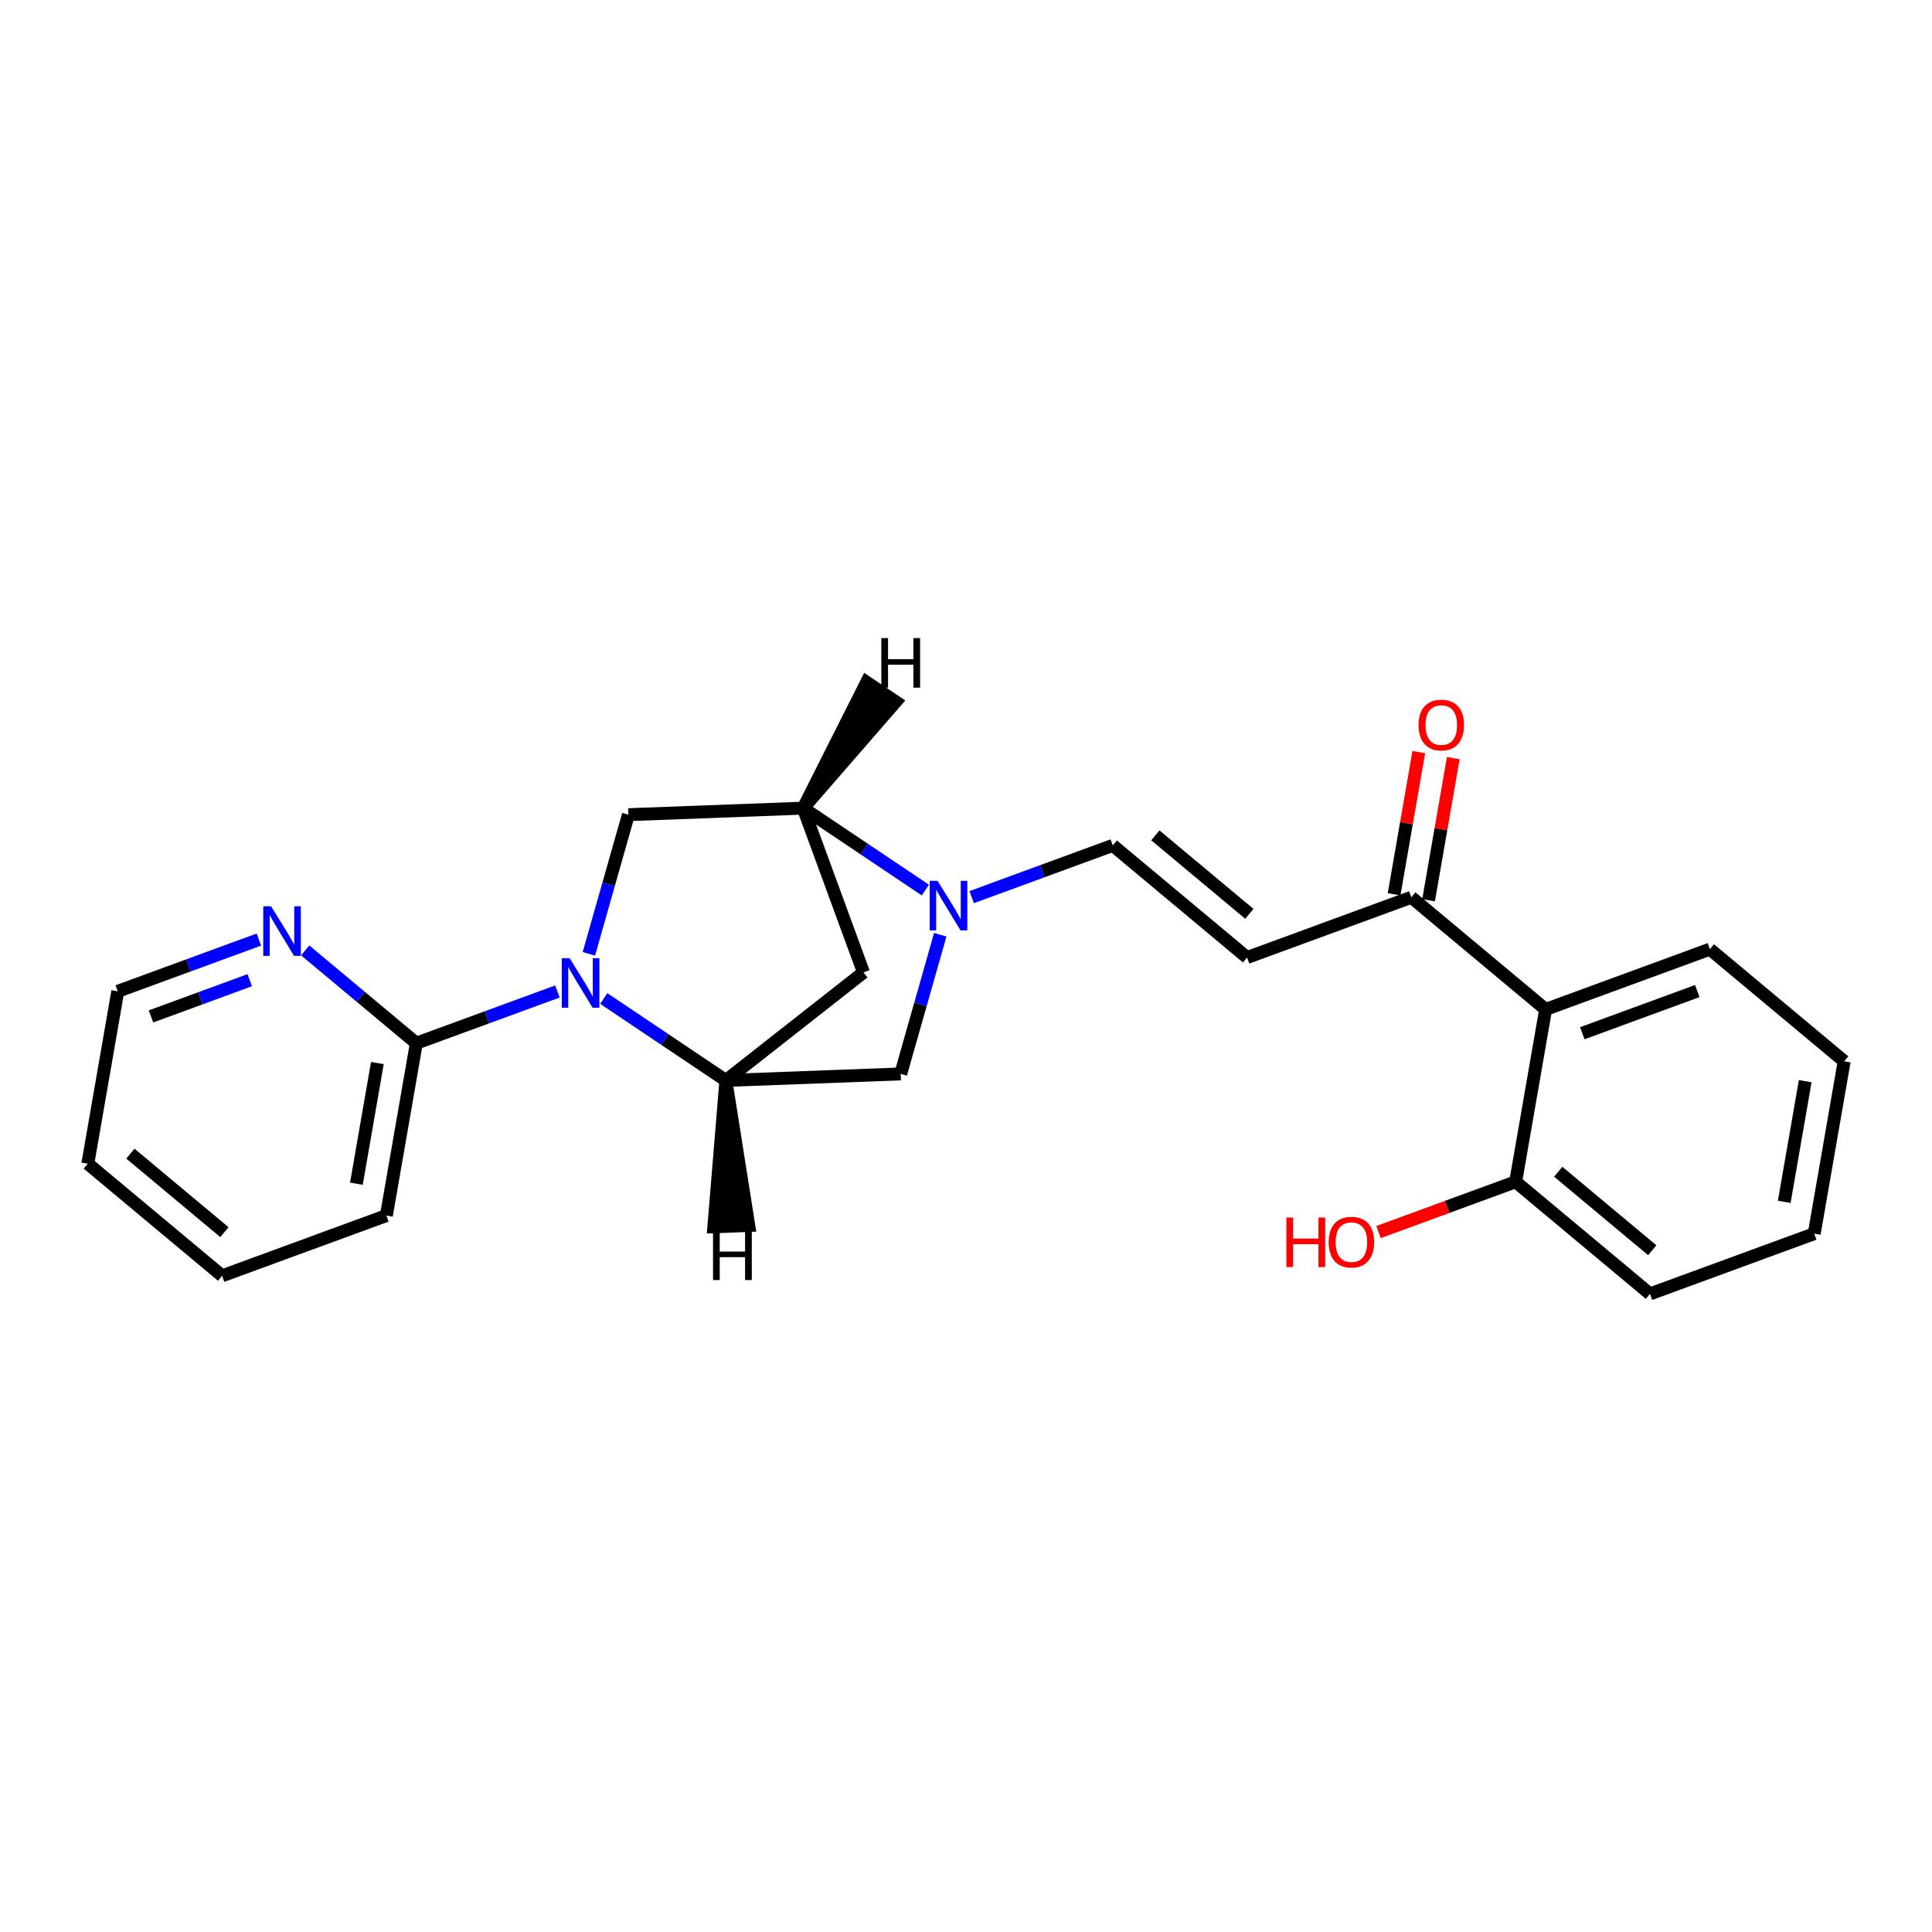 <?xml version='1.0' encoding='iso-8859-1'?>
<svg version='1.1' baseProfile='full'
              xmlns='http://www.w3.org/2000/svg'
                      xmlns:rdkit='http://www.rdkit.org/xml'
                      xmlns:xlink='http://www.w3.org/1999/xlink'
                  xml:space='preserve'
width='300px' height='300px' viewBox='0 0 300 300'>
<!-- END OF HEADER -->
<rect style='opacity:0;fill:#FFFFFF;stroke:none' width='300' height='300' x='0' y='0'> </rect>
<rect style='opacity:0;fill:#FFFFFF;stroke:none' width='300' height='300' x='0' y='0'> </rect>
<path class='bond-0 atom-0 atom-1' d='M 286.364,164.799 L 281.711,191.564' style='fill:none;fill-rule:evenodd;stroke:#000000;stroke-width:2.0px;stroke-linecap:butt;stroke-linejoin:miter;stroke-opacity:1' />
<path class='bond-0 atom-0 atom-1' d='M 280.313,167.883 L 277.056,186.619' style='fill:none;fill-rule:evenodd;stroke:#000000;stroke-width:2.0px;stroke-linecap:butt;stroke-linejoin:miter;stroke-opacity:1' />
<path class='bond-1 atom-0 atom-4' d='M 286.364,164.799 L 265.51,147.387' style='fill:none;fill-rule:evenodd;stroke:#000000;stroke-width:2.0px;stroke-linecap:butt;stroke-linejoin:miter;stroke-opacity:1' />
<path class='bond-2 atom-1 atom-5' d='M 281.711,191.564 L 256.206,200.918' style='fill:none;fill-rule:evenodd;stroke:#000000;stroke-width:2.0px;stroke-linecap:butt;stroke-linejoin:miter;stroke-opacity:1' />
<path class='bond-3 atom-2 atom-3' d='M 34.49,198.108 L 13.636,180.696' style='fill:none;fill-rule:evenodd;stroke:#000000;stroke-width:2.0px;stroke-linecap:butt;stroke-linejoin:miter;stroke-opacity:1' />
<path class='bond-3 atom-2 atom-3' d='M 34.844,191.326 L 20.247,179.137' style='fill:none;fill-rule:evenodd;stroke:#000000;stroke-width:2.0px;stroke-linecap:butt;stroke-linejoin:miter;stroke-opacity:1' />
<path class='bond-4 atom-2 atom-6' d='M 34.49,198.108 L 59.996,188.754' style='fill:none;fill-rule:evenodd;stroke:#000000;stroke-width:2.0px;stroke-linecap:butt;stroke-linejoin:miter;stroke-opacity:1' />
<path class='bond-5 atom-3 atom-8' d='M 13.636,180.696 L 18.289,153.931' style='fill:none;fill-rule:evenodd;stroke:#000000;stroke-width:2.0px;stroke-linecap:butt;stroke-linejoin:miter;stroke-opacity:1' />
<path class='bond-6 atom-4 atom-15' d='M 265.51,147.387 L 240.004,156.741' style='fill:none;fill-rule:evenodd;stroke:#000000;stroke-width:2.0px;stroke-linecap:butt;stroke-linejoin:miter;stroke-opacity:1' />
<path class='bond-6 atom-4 atom-15' d='M 263.555,153.891 L 245.701,160.439' style='fill:none;fill-rule:evenodd;stroke:#000000;stroke-width:2.0px;stroke-linecap:butt;stroke-linejoin:miter;stroke-opacity:1' />
<path class='bond-7 atom-5 atom-16' d='M 256.206,200.918 L 235.352,183.506' style='fill:none;fill-rule:evenodd;stroke:#000000;stroke-width:2.0px;stroke-linecap:butt;stroke-linejoin:miter;stroke-opacity:1' />
<path class='bond-7 atom-5 atom-16' d='M 256.56,194.136 L 241.962,181.947' style='fill:none;fill-rule:evenodd;stroke:#000000;stroke-width:2.0px;stroke-linecap:butt;stroke-linejoin:miter;stroke-opacity:1' />
<path class='bond-8 atom-6 atom-18' d='M 59.996,188.754 L 64.648,161.989' style='fill:none;fill-rule:evenodd;stroke:#000000;stroke-width:2.0px;stroke-linecap:butt;stroke-linejoin:miter;stroke-opacity:1' />
<path class='bond-8 atom-6 atom-18' d='M 55.34,183.809 L 58.597,165.073' style='fill:none;fill-rule:evenodd;stroke:#000000;stroke-width:2.0px;stroke-linecap:butt;stroke-linejoin:miter;stroke-opacity:1' />
<path class='bond-9 atom-7 atom-9' d='M 193.645,148.683 L 172.791,131.271' style='fill:none;fill-rule:evenodd;stroke:#000000;stroke-width:2.0px;stroke-linecap:butt;stroke-linejoin:miter;stroke-opacity:1' />
<path class='bond-9 atom-7 atom-9' d='M 193.999,141.9 L 179.402,129.712' style='fill:none;fill-rule:evenodd;stroke:#000000;stroke-width:2.0px;stroke-linecap:butt;stroke-linejoin:miter;stroke-opacity:1' />
<path class='bond-10 atom-7 atom-17' d='M 193.645,148.683 L 219.151,139.329' style='fill:none;fill-rule:evenodd;stroke:#000000;stroke-width:2.0px;stroke-linecap:butt;stroke-linejoin:miter;stroke-opacity:1' />
<path class='bond-11 atom-8 atom-19' d='M 18.289,153.931 L 29.243,149.913' style='fill:none;fill-rule:evenodd;stroke:#000000;stroke-width:2.0px;stroke-linecap:butt;stroke-linejoin:miter;stroke-opacity:1' />
<path class='bond-11 atom-8 atom-19' d='M 29.243,149.913 L 40.198,145.896' style='fill:none;fill-rule:evenodd;stroke:#0000FF;stroke-width:2.0px;stroke-linecap:butt;stroke-linejoin:miter;stroke-opacity:1' />
<path class='bond-11 atom-8 atom-19' d='M 23.446,157.827 L 31.114,155.015' style='fill:none;fill-rule:evenodd;stroke:#000000;stroke-width:2.0px;stroke-linecap:butt;stroke-linejoin:miter;stroke-opacity:1' />
<path class='bond-11 atom-8 atom-19' d='M 31.114,155.015 L 38.782,152.202' style='fill:none;fill-rule:evenodd;stroke:#0000FF;stroke-width:2.0px;stroke-linecap:butt;stroke-linejoin:miter;stroke-opacity:1' />
<path class='bond-12 atom-9 atom-20' d='M 172.791,131.271 L 161.837,135.288' style='fill:none;fill-rule:evenodd;stroke:#000000;stroke-width:2.0px;stroke-linecap:butt;stroke-linejoin:miter;stroke-opacity:1' />
<path class='bond-12 atom-9 atom-20' d='M 161.837,135.288 L 150.883,139.306' style='fill:none;fill-rule:evenodd;stroke:#0000FF;stroke-width:2.0px;stroke-linecap:butt;stroke-linejoin:miter;stroke-opacity:1' />
<path class='bond-13 atom-10 atom-13' d='M 134.08,150.994 L 124.726,125.488' style='fill:none;fill-rule:evenodd;stroke:#000000;stroke-width:2.0px;stroke-linecap:butt;stroke-linejoin:miter;stroke-opacity:1' />
<path class='bond-14 atom-10 atom-14' d='M 134.08,150.994 L 112.713,167.772' style='fill:none;fill-rule:evenodd;stroke:#000000;stroke-width:2.0px;stroke-linecap:butt;stroke-linejoin:miter;stroke-opacity:1' />
<path class='bond-15 atom-11 atom-14' d='M 139.861,166.757 L 112.713,167.772' style='fill:none;fill-rule:evenodd;stroke:#000000;stroke-width:2.0px;stroke-linecap:butt;stroke-linejoin:miter;stroke-opacity:1' />
<path class='bond-16 atom-11 atom-20' d='M 139.861,166.757 L 142.93,155.954' style='fill:none;fill-rule:evenodd;stroke:#000000;stroke-width:2.0px;stroke-linecap:butt;stroke-linejoin:miter;stroke-opacity:1' />
<path class='bond-16 atom-11 atom-20' d='M 142.93,155.954 L 146,145.151' style='fill:none;fill-rule:evenodd;stroke:#0000FF;stroke-width:2.0px;stroke-linecap:butt;stroke-linejoin:miter;stroke-opacity:1' />
<path class='bond-17 atom-12 atom-13' d='M 97.578,126.502 L 124.726,125.488' style='fill:none;fill-rule:evenodd;stroke:#000000;stroke-width:2.0px;stroke-linecap:butt;stroke-linejoin:miter;stroke-opacity:1' />
<path class='bond-18 atom-12 atom-21' d='M 97.578,126.502 L 94.509,137.306' style='fill:none;fill-rule:evenodd;stroke:#000000;stroke-width:2.0px;stroke-linecap:butt;stroke-linejoin:miter;stroke-opacity:1' />
<path class='bond-18 atom-12 atom-21' d='M 94.509,137.306 L 91.44,148.109' style='fill:none;fill-rule:evenodd;stroke:#0000FF;stroke-width:2.0px;stroke-linecap:butt;stroke-linejoin:miter;stroke-opacity:1' />
<path class='bond-19 atom-13 atom-20' d='M 124.726,125.488 L 134.208,131.85' style='fill:none;fill-rule:evenodd;stroke:#000000;stroke-width:2.0px;stroke-linecap:butt;stroke-linejoin:miter;stroke-opacity:1' />
<path class='bond-19 atom-13 atom-20' d='M 134.208,131.85 L 143.689,138.211' style='fill:none;fill-rule:evenodd;stroke:#0000FF;stroke-width:2.0px;stroke-linecap:butt;stroke-linejoin:miter;stroke-opacity:1' />
<path class='bond-27 atom-13 atom-24' d='M 124.726,125.488 L 139.082,108.968 L 134.57,105.941 Z' style='fill:#000000;fill-rule:evenodd;fill-opacity:1;stroke:#000000;stroke-width:2.0px;stroke-linecap:butt;stroke-linejoin:miter;stroke-opacity:1;' />
<path class='bond-20 atom-14 atom-21' d='M 112.713,167.772 L 103.232,161.41' style='fill:none;fill-rule:evenodd;stroke:#000000;stroke-width:2.0px;stroke-linecap:butt;stroke-linejoin:miter;stroke-opacity:1' />
<path class='bond-20 atom-14 atom-21' d='M 103.232,161.41 L 93.751,155.048' style='fill:none;fill-rule:evenodd;stroke:#0000FF;stroke-width:2.0px;stroke-linecap:butt;stroke-linejoin:miter;stroke-opacity:1' />
<path class='bond-28 atom-14 atom-25' d='M 112.713,167.772 L 110.843,190.495 L 116.273,190.292 Z' style='fill:#000000;fill-rule:evenodd;fill-opacity:1;stroke:#000000;stroke-width:2.0px;stroke-linecap:butt;stroke-linejoin:miter;stroke-opacity:1;' />
<path class='bond-21 atom-15 atom-16' d='M 240.004,156.741 L 235.352,183.506' style='fill:none;fill-rule:evenodd;stroke:#000000;stroke-width:2.0px;stroke-linecap:butt;stroke-linejoin:miter;stroke-opacity:1' />
<path class='bond-22 atom-15 atom-17' d='M 240.004,156.741 L 219.151,139.329' style='fill:none;fill-rule:evenodd;stroke:#000000;stroke-width:2.0px;stroke-linecap:butt;stroke-linejoin:miter;stroke-opacity:1' />
<path class='bond-23 atom-16 atom-22' d='M 235.352,183.506 L 224.705,187.411' style='fill:none;fill-rule:evenodd;stroke:#000000;stroke-width:2.0px;stroke-linecap:butt;stroke-linejoin:miter;stroke-opacity:1' />
<path class='bond-23 atom-16 atom-22' d='M 224.705,187.411 L 214.057,191.316' style='fill:none;fill-rule:evenodd;stroke:#FF0000;stroke-width:2.0px;stroke-linecap:butt;stroke-linejoin:miter;stroke-opacity:1' />
<path class='bond-24 atom-17 atom-23' d='M 221.827,139.794 L 223.746,128.756' style='fill:none;fill-rule:evenodd;stroke:#000000;stroke-width:2.0px;stroke-linecap:butt;stroke-linejoin:miter;stroke-opacity:1' />
<path class='bond-24 atom-17 atom-23' d='M 223.746,128.756 L 225.665,117.718' style='fill:none;fill-rule:evenodd;stroke:#FF0000;stroke-width:2.0px;stroke-linecap:butt;stroke-linejoin:miter;stroke-opacity:1' />
<path class='bond-24 atom-17 atom-23' d='M 216.474,138.864 L 218.393,127.825' style='fill:none;fill-rule:evenodd;stroke:#000000;stroke-width:2.0px;stroke-linecap:butt;stroke-linejoin:miter;stroke-opacity:1' />
<path class='bond-24 atom-17 atom-23' d='M 218.393,127.825 L 220.311,116.787' style='fill:none;fill-rule:evenodd;stroke:#FF0000;stroke-width:2.0px;stroke-linecap:butt;stroke-linejoin:miter;stroke-opacity:1' />
<path class='bond-25 atom-18 atom-19' d='M 64.648,161.989 L 56.02,154.784' style='fill:none;fill-rule:evenodd;stroke:#000000;stroke-width:2.0px;stroke-linecap:butt;stroke-linejoin:miter;stroke-opacity:1' />
<path class='bond-25 atom-18 atom-19' d='M 56.02,154.784 L 47.391,147.58' style='fill:none;fill-rule:evenodd;stroke:#0000FF;stroke-width:2.0px;stroke-linecap:butt;stroke-linejoin:miter;stroke-opacity:1' />
<path class='bond-26 atom-18 atom-21' d='M 64.648,161.989 L 75.602,157.971' style='fill:none;fill-rule:evenodd;stroke:#000000;stroke-width:2.0px;stroke-linecap:butt;stroke-linejoin:miter;stroke-opacity:1' />
<path class='bond-26 atom-18 atom-21' d='M 75.602,157.971 L 86.557,153.954' style='fill:none;fill-rule:evenodd;stroke:#0000FF;stroke-width:2.0px;stroke-linecap:butt;stroke-linejoin:miter;stroke-opacity:1' />
<path  class='atom-19' d='M 42.094 140.73
L 44.615 144.805
Q 44.865 145.207, 45.267 145.935
Q 45.669 146.663, 45.691 146.707
L 45.691 140.73
L 46.712 140.73
L 46.712 148.424
L 45.658 148.424
L 42.952 143.968
Q 42.637 143.447, 42.3 142.849
Q 41.974 142.251, 41.877 142.067
L 41.877 148.424
L 40.877 148.424
L 40.877 140.73
L 42.094 140.73
' fill='#0000FF'/>
<path  class='atom-20' d='M 145.585 136.778
L 148.106 140.853
Q 148.356 141.255, 148.758 141.983
Q 149.16 142.711, 149.182 142.755
L 149.182 136.778
L 150.203 136.778
L 150.203 144.472
L 149.149 144.472
L 146.443 140.016
Q 146.128 139.495, 145.791 138.897
Q 145.465 138.299, 145.368 138.114
L 145.368 144.472
L 144.368 144.472
L 144.368 136.778
L 145.585 136.778
' fill='#0000FF'/>
<path  class='atom-21' d='M 88.453 148.788
L 90.974 152.863
Q 91.224 153.265, 91.626 153.993
Q 92.028 154.721, 92.05 154.765
L 92.05 148.788
L 93.072 148.788
L 93.072 156.482
L 92.017 156.482
L 89.312 152.026
Q 88.996 151.505, 88.66 150.907
Q 88.334 150.309, 88.236 150.125
L 88.236 156.482
L 87.236 156.482
L 87.236 148.788
L 88.453 148.788
' fill='#0000FF'/>
<path  class='atom-22' d='M 199.751 189.057
L 200.794 189.057
L 200.794 192.328
L 204.728 192.328
L 204.728 189.057
L 205.771 189.057
L 205.771 196.75
L 204.728 196.75
L 204.728 193.197
L 200.794 193.197
L 200.794 196.75
L 199.751 196.75
L 199.751 189.057
' fill='#FF0000'/>
<path  class='atom-22' d='M 206.315 192.882
Q 206.315 191.034, 207.227 190.002
Q 208.14 188.97, 209.846 188.97
Q 211.552 188.97, 212.465 190.002
Q 213.378 191.034, 213.378 192.882
Q 213.378 194.751, 212.454 195.816
Q 211.531 196.87, 209.846 196.87
Q 208.151 196.87, 207.227 195.816
Q 206.315 194.762, 206.315 192.882
M 209.846 196.001
Q 211.02 196.001, 211.65 195.218
Q 212.291 194.425, 212.291 192.882
Q 212.291 191.371, 211.65 190.611
Q 211.02 189.839, 209.846 189.839
Q 208.673 189.839, 208.031 190.6
Q 207.401 191.36, 207.401 192.882
Q 207.401 194.436, 208.031 195.218
Q 208.673 196.001, 209.846 196.001
' fill='#FF0000'/>
<path  class='atom-23' d='M 220.271 112.585
Q 220.271 110.738, 221.184 109.705
Q 222.097 108.673, 223.803 108.673
Q 225.509 108.673, 226.422 109.705
Q 227.335 110.738, 227.335 112.585
Q 227.335 114.454, 226.411 115.519
Q 225.487 116.573, 223.803 116.573
Q 222.108 116.573, 221.184 115.519
Q 220.271 114.465, 220.271 112.585
M 223.803 115.704
Q 224.977 115.704, 225.607 114.921
Q 226.248 114.128, 226.248 112.585
Q 226.248 111.075, 225.607 110.314
Q 224.977 109.542, 223.803 109.542
Q 222.629 109.542, 221.988 110.303
Q 221.358 111.064, 221.358 112.585
Q 221.358 114.139, 221.988 114.921
Q 222.629 115.704, 223.803 115.704
' fill='#FF0000'/>
<path  class='atom-24' d='M 136.853 99.082
L 137.896 99.082
L 137.896 102.353
L 141.83 102.353
L 141.83 99.082
L 142.873 99.082
L 142.873 106.776
L 141.83 106.776
L 141.83 103.222
L 137.896 103.222
L 137.896 106.776
L 136.853 106.776
L 136.853 99.082
' fill='#000000'/>
<path  class='atom-25' d='M 110.717 191.073
L 111.76 191.073
L 111.76 194.344
L 115.694 194.344
L 115.694 191.073
L 116.737 191.073
L 116.737 198.766
L 115.694 198.766
L 115.694 195.213
L 111.76 195.213
L 111.76 198.766
L 110.717 198.766
L 110.717 191.073
' fill='#000000'/>
</svg>
